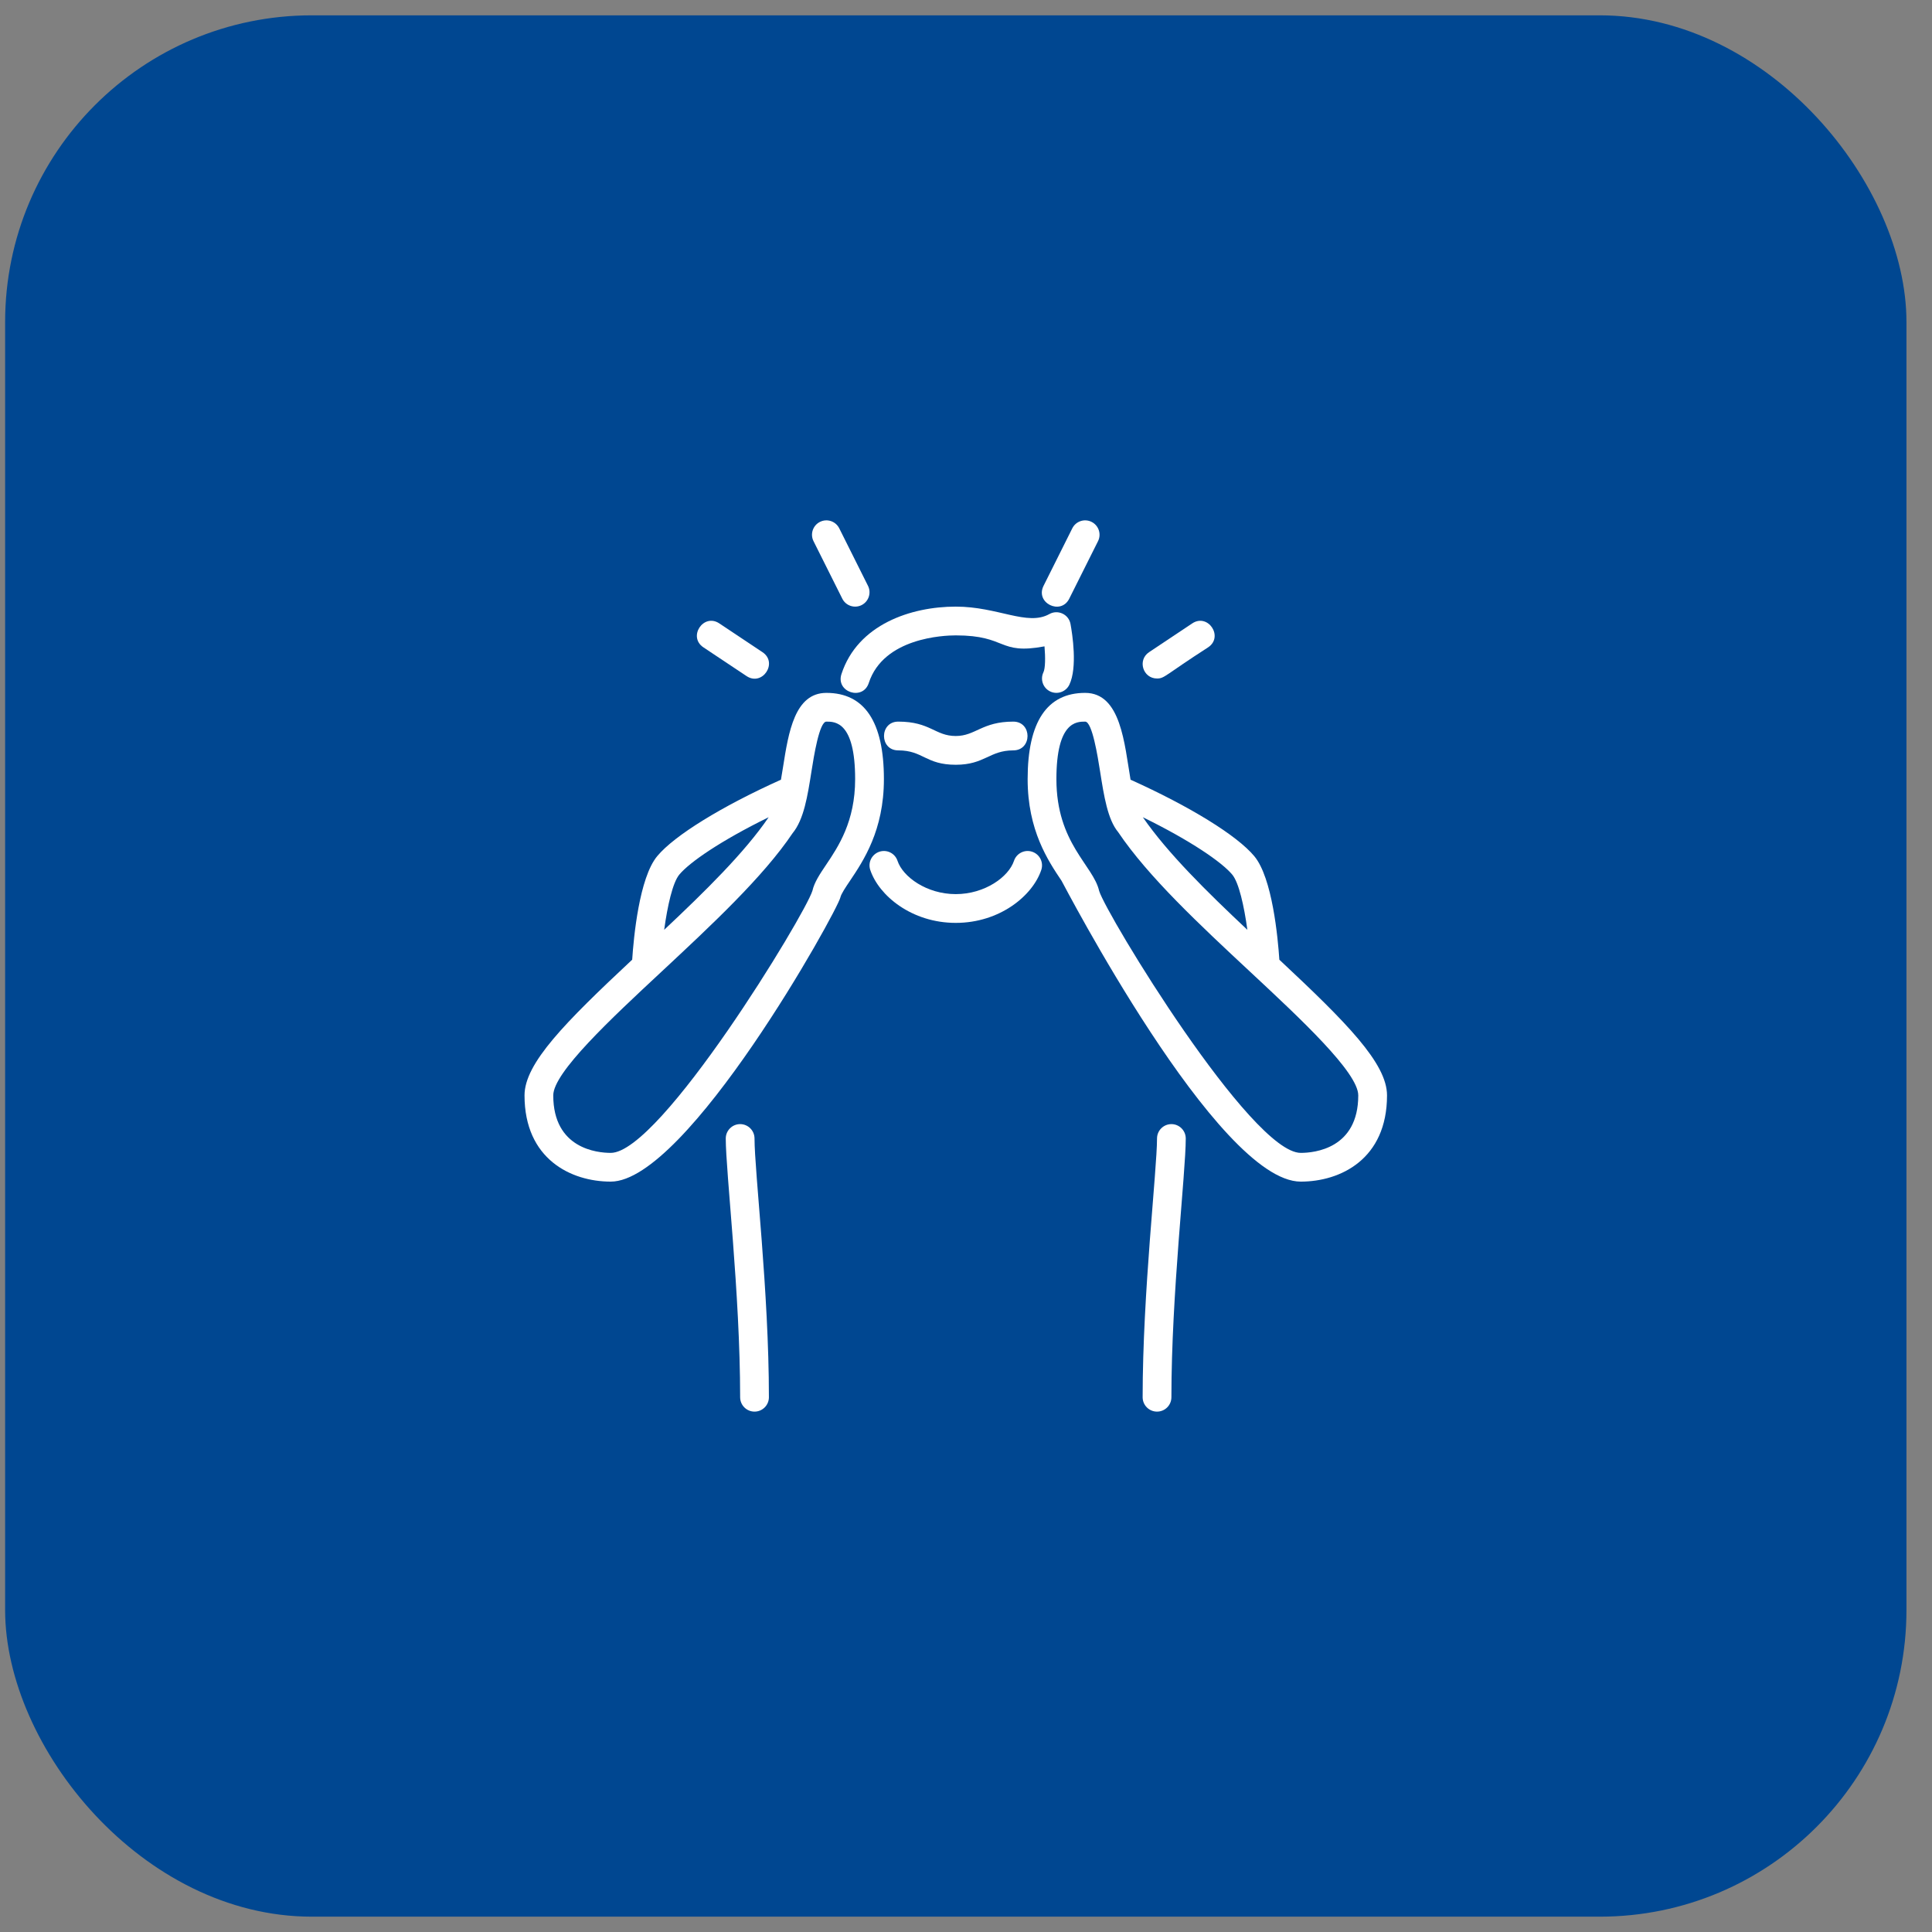<svg width="63" height="63" viewBox="0 0 63 63" fill="none" xmlns="http://www.w3.org/2000/svg">
<rect x="0" y="0" width="63" height="63" fill="#808080" stroke="none"/>
<rect x="0.167" y="0.5" width="62" height="62" rx="10" fill="#004791"/>
<g clip-path="url(#clip0_100_33)">
<path d="M33.041 23.531C32.02 23.531 31.812 24 31.166 24C30.492 24 30.338 23.531 29.291 23.531C28.672 23.531 28.671 24.469 29.291 24.469C30.104 24.469 30.182 24.938 31.166 24.938C32.11 24.938 32.263 24.469 33.041 24.469C33.661 24.469 33.662 23.531 33.041 23.531Z" fill="white"/>
<path d="M33.658 27.774C33.412 27.692 33.147 27.825 33.065 28.07C32.891 28.593 32.116 29.156 31.166 29.156C30.217 29.156 29.441 28.593 29.267 28.071C29.186 27.825 28.921 27.692 28.674 27.774C28.429 27.857 28.296 28.122 28.378 28.367C28.657 29.204 29.729 30.094 31.166 30.094C32.604 30.094 33.676 29.204 33.955 28.367C34.037 28.121 33.904 27.856 33.658 27.774Z" fill="white"/>
<path d="M26.948 22.594C25.916 22.594 25.713 23.875 25.535 25.006C25.514 25.14 25.491 25.282 25.466 25.425C23.531 26.296 21.994 27.242 21.431 27.918C20.842 28.625 20.662 30.58 20.615 31.294C18.431 33.337 17.104 34.671 17.104 35.719C17.104 37.795 18.619 38.531 19.916 38.531C22.407 38.531 27.299 29.724 27.405 29.26C27.43 29.148 27.575 28.932 27.716 28.723C28.157 28.066 28.823 27.075 28.823 25.406C28.823 23.54 28.192 22.594 26.948 22.594ZM22.152 28.519C22.487 28.117 23.499 27.417 25.065 26.649C24.282 27.799 22.993 29.065 21.658 30.32C21.765 29.541 21.935 28.778 22.152 28.519ZM26.937 28.201C26.732 28.506 26.555 28.77 26.493 29.043C26.255 29.827 21.538 37.594 19.916 37.594C19.477 37.594 18.041 37.458 18.041 35.719C18.041 34.974 19.913 33.23 21.564 31.692C23.199 30.168 24.89 28.592 25.845 27.17C26.214 26.723 26.334 25.96 26.461 25.153C26.538 24.667 26.717 23.531 26.948 23.531C27.229 23.531 27.885 23.531 27.885 25.406C27.885 26.789 27.338 27.605 26.937 28.201Z" fill="white"/>
<path d="M41.718 31.295C41.67 30.581 41.49 28.625 40.901 27.919C40.338 27.242 38.801 26.297 36.866 25.425C36.666 24.262 36.555 22.594 35.385 22.594C34.141 22.594 33.51 23.54 33.51 25.406C33.51 27.075 34.176 28.066 34.617 28.723C34.649 28.77 39.701 38.531 42.416 38.531C43.714 38.531 45.229 37.795 45.229 35.719C45.229 34.671 43.901 33.337 41.718 31.295ZM40.181 28.519C40.398 28.778 40.568 29.541 40.675 30.32C39.352 29.077 38.075 27.819 37.267 26.649C38.834 27.417 39.846 28.117 40.181 28.519ZM42.416 37.594C40.795 37.594 36.078 29.827 35.842 29.052C35.652 28.215 34.448 27.501 34.448 25.406C34.448 23.531 35.105 23.531 35.385 23.531C35.616 23.531 35.795 24.667 35.872 25.152C35.999 25.959 36.119 26.722 36.461 27.133C37.443 28.592 39.134 30.168 40.769 31.692C42.42 33.23 44.291 34.974 44.291 35.719C44.291 37.458 42.856 37.594 42.416 37.594Z" fill="white"/>
<path d="M34.867 19.522L35.805 17.647C35.921 17.416 35.827 17.134 35.595 17.018C35.363 16.902 35.082 16.996 34.966 17.228L34.029 19.103C33.749 19.662 34.591 20.074 34.867 19.522Z" fill="white"/>
<path d="M27.466 19.522C27.583 19.756 27.866 19.846 28.095 19.732C28.326 19.616 28.42 19.334 28.304 19.103L27.367 17.228C27.251 16.996 26.97 16.902 26.738 17.018C26.506 17.134 26.412 17.416 26.528 17.647L27.466 19.522Z" fill="white"/>
<path d="M37.73 22.125C37.977 22.125 37.978 22.022 39.395 21.109C39.912 20.765 39.391 19.985 38.876 20.329L37.469 21.267C37.084 21.523 37.267 22.125 37.73 22.125Z" fill="white"/>
<path d="M24.344 22.046C24.859 22.39 25.38 21.61 24.863 21.266L23.457 20.329C22.94 19.984 22.422 20.765 22.937 21.109L24.344 22.046Z" fill="white"/>
<path d="M38.198 36.656C37.939 36.656 37.729 36.866 37.729 37.125C37.729 38.151 37.26 42.148 37.26 45.562C37.26 45.821 37.47 46.031 37.729 46.031C37.988 46.031 38.198 45.821 38.198 45.562C38.198 42.181 38.666 38.251 38.666 37.125C38.666 36.866 38.456 36.656 38.198 36.656Z" fill="white"/>
<path d="M24.604 37.125C24.604 36.866 24.394 36.656 24.135 36.656C23.877 36.656 23.666 36.866 23.666 37.125C23.666 38.227 24.135 42.164 24.135 45.562C24.135 45.821 24.345 46.031 24.604 46.031C24.863 46.031 25.073 45.821 25.073 45.562C25.073 42.114 24.604 38.205 24.604 37.125Z" fill="white"/>
<path d="M27.439 21.98C27.246 22.572 28.138 22.861 28.33 22.27C28.812 20.794 30.777 20.719 31.166 20.719C32.856 20.719 32.535 21.361 34.06 21.077C34.091 21.445 34.087 21.793 34.025 21.922C33.913 22.155 34.011 22.435 34.244 22.547C34.477 22.659 34.757 22.561 34.87 22.328C35.14 21.765 34.967 20.671 34.908 20.348C34.85 20.03 34.495 19.868 34.218 20.024C33.5 20.425 32.545 19.781 31.166 19.781C29.711 19.781 27.968 20.359 27.439 21.98Z" fill="white"/>
</g>
<defs>
<clipPath id="clip0_100_33">
<rect width="30" height="30" fill="white" transform="translate(16.166 16.5)"/>
</clipPath>
</defs>
</svg>
